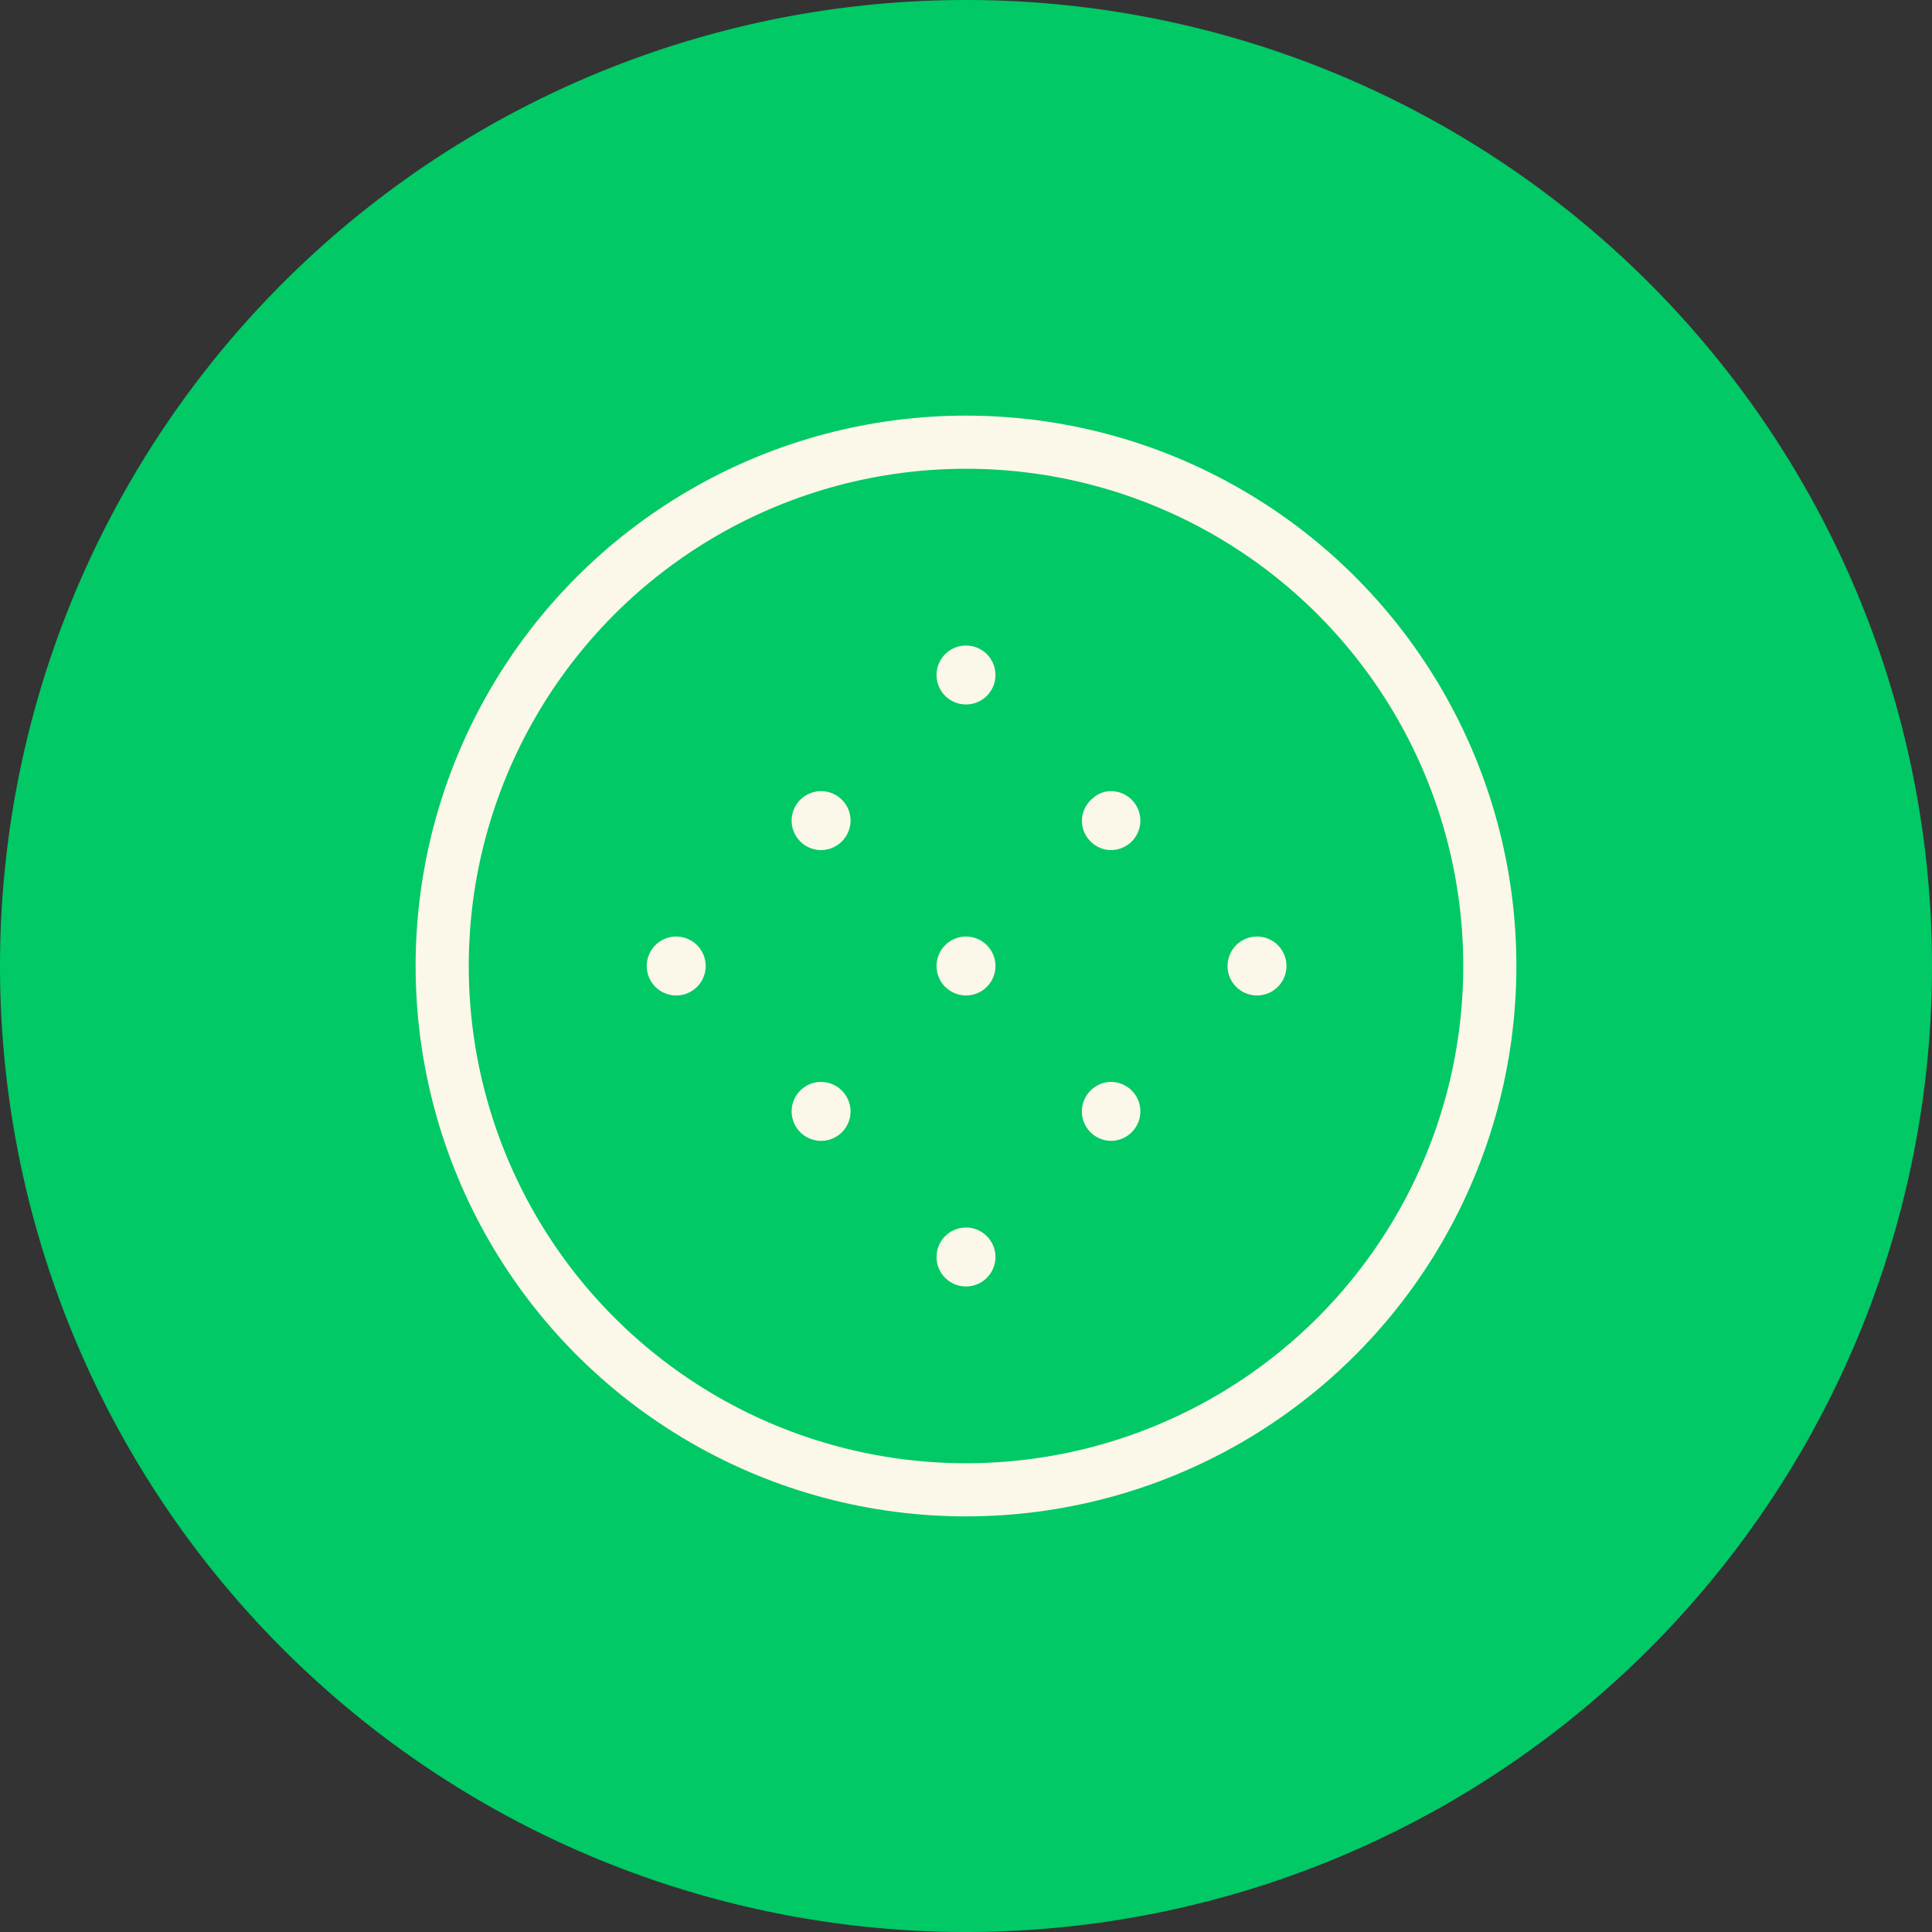 <svg id="Layer_1" data-name="Layer 1" xmlns="http://www.w3.org/2000/svg" viewBox="0 0 80 80"><rect x="0" y="0" width="80" height="80" fill="#333333" stroke="none"/><defs><style>.cls-1{fill:#00c966;fill-rule:evenodd;}.cls-2{fill:none;stroke:#fcf8e9;stroke-linecap:round;stroke-linejoin:round;stroke-width:2.2px;}</style></defs><path id="Rectangle" class="cls-1" d="M40,0h0A40,40,0,0,1,80,40h0A40,40,0,0,1,40,80h0A40,40,0,0,1,0,40H0A40,40,0,0,1,40,0Z"/><path class="cls-2" d="M34,33.86a.12.12,0,0,1,.12.12.13.13,0,0,1-.12.12.12.12,0,0,1-.12-.12.12.12,0,0,1,.12-.12h0"/><path class="cls-2" d="M40,27.83a.12.12,0,0,1,.12.12.12.12,0,0,1-.24,0,.12.12,0,0,1,.12-.12h0"/><path class="cls-2" d="M46,33.86a.12.12,0,0,1,.12.12.12.12,0,0,1-.12.12A.13.13,0,0,1,45.9,34a.12.12,0,0,1,.12-.12h0"/><path class="cls-2" d="M40,40.12a.12.12,0,1,1,.12-.12.12.12,0,0,1-.12.12h0"/><path class="cls-2" d="M51.93,40a.12.12,0,0,1,.12-.12.12.12,0,1,1,0,.24h0a.12.12,0,0,1-.12-.12"/><path class="cls-2" d="M28,40.12a.12.12,0,0,1,0-.24.12.12,0,1,1,0,.24h0"/><path class="cls-2" d="M34,45.9a.13.13,0,0,1,.12.12.12.12,0,0,1-.12.12.12.12,0,0,1-.12-.12A.12.12,0,0,1,34,45.9h0"/><path class="cls-2" d="M46,45.9a.12.12,0,0,1,.12.12.12.12,0,0,1-.12.12A.12.12,0,0,1,45.9,46,.13.13,0,0,1,46,45.9h0"/><path class="cls-2" d="M40,52.17a.12.12,0,0,1-.12-.12.12.12,0,0,1,.24,0h0a.12.12,0,0,1-.12.12"/><circle class="cls-2" cx="40" cy="40" r="21.69"/></svg>